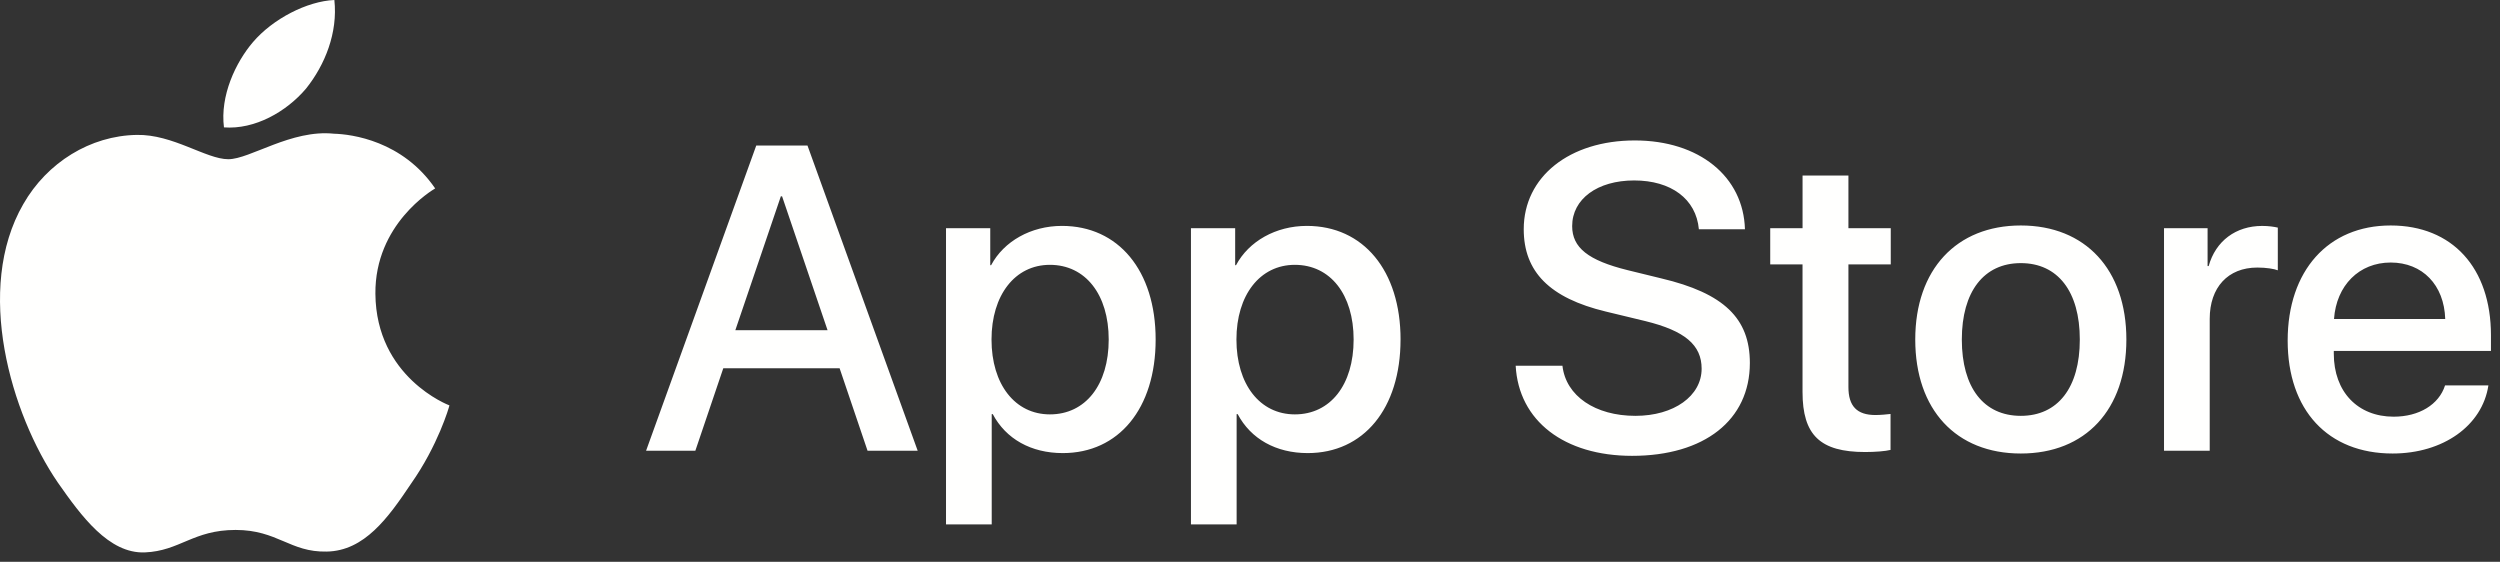 <svg width="89" height="20" viewBox="0 0 89 20" fill="none" xmlns="http://www.w3.org/2000/svg">
<rect x="0" y="0" width="89" height="20" fill="#333333" stroke="none"/>
<g clip-path="url(#clip0_104_2051)">
<path d="M11.62 4.744L11.887 4.76C12.521 4.778 14.327 5.01 15.492 6.708C15.398 6.765 13.342 7.975 13.364 10.459C13.389 13.438 15.968 14.421 16 14.432C15.985 14.501 15.596 15.852 14.63 17.224C13.82 18.433 12.974 19.614 11.63 19.636C10.324 19.666 9.885 18.866 8.387 18.866C6.875 18.866 6.407 19.614 5.154 19.666C3.874 19.713 2.896 18.376 2.058 17.178C0.386 14.734 -0.917 10.29 0.829 7.267C1.676 5.784 3.219 4.828 4.869 4.803C6.151 4.776 7.34 5.668 8.127 5.668C8.901 5.668 10.371 4.601 11.887 4.76L11.62 4.744V4.744ZM11.903 0C12.031 1.164 11.57 2.31 10.896 3.153C10.194 3.982 9.069 4.617 7.973 4.535C7.83 3.415 8.385 2.225 9.006 1.499C9.709 0.675 10.928 0.043 11.903 0ZM26.178 11.755H29.461L27.842 6.989H27.798L26.178 11.755ZM29.891 13.11H25.749L24.754 16.047H23L26.923 5.18H28.746L32.67 16.047H30.885L29.89 13.11H29.891ZM39.47 12.087C39.47 10.483 38.64 9.428 37.376 9.428C36.134 9.428 35.298 10.505 35.298 12.087C35.298 13.683 36.134 14.752 37.376 14.752C38.641 14.752 39.47 13.704 39.47 12.087V12.087ZM41.141 12.087C41.141 14.548 39.824 16.13 37.835 16.13C36.706 16.13 35.81 15.625 35.343 14.744H35.305V18.668H33.678V8.125H35.253V9.442H35.283C35.735 8.592 36.699 8.042 37.805 8.042C39.815 8.042 41.141 9.632 41.141 12.087V12.087ZM48.189 12.087C48.189 10.483 47.36 9.428 46.096 9.428C44.853 9.428 44.017 10.505 44.017 12.087C44.017 13.683 44.853 14.752 46.096 14.752C47.36 14.752 48.189 13.704 48.189 12.087V12.087ZM49.859 12.087C49.859 14.548 48.543 16.13 46.554 16.13C45.425 16.13 44.529 15.625 44.062 14.744H44.024V18.668H42.398V8.125H43.972V9.442H44.002C44.454 8.592 45.418 8.042 46.524 8.042C48.535 8.042 49.86 9.632 49.86 12.087H49.859V12.087ZM55.623 13.02C55.743 14.097 56.791 14.804 58.221 14.804C59.591 14.804 60.578 14.097 60.578 13.125C60.578 12.282 59.983 11.777 58.575 11.431L57.166 11.091C55.171 10.61 54.245 9.677 54.245 8.162C54.244 6.288 55.878 5 58.198 5C60.494 5 62.068 6.288 62.12 8.162H60.48C60.382 7.078 59.485 6.424 58.176 6.424C56.866 6.424 55.969 7.086 55.969 8.049C55.969 8.818 56.541 9.27 57.942 9.617L59.139 9.91C61.369 10.437 62.295 11.332 62.295 12.922C62.295 14.955 60.675 16.228 58.101 16.228C55.691 16.228 54.063 14.985 53.958 13.019H55.624M65.804 6.25V8.125H67.311V9.413H65.804V13.78C65.804 14.459 66.106 14.775 66.768 14.775C66.934 14.775 67.198 14.752 67.303 14.737V16.017C67.123 16.063 66.761 16.092 66.4 16.092C64.796 16.092 64.17 15.489 64.17 13.954V9.413H63.02V8.125H64.171V6.25H65.805M74.041 12.087C74.041 10.377 73.258 9.367 71.941 9.367C70.623 9.367 69.841 10.384 69.841 12.087C69.841 13.803 70.623 14.804 71.941 14.804C73.258 14.804 74.041 13.804 74.041 12.087ZM68.183 12.087C68.183 9.594 69.651 8.027 71.941 8.027C74.237 8.027 75.699 9.594 75.699 12.087C75.699 14.586 74.245 16.145 71.941 16.145C69.637 16.145 68.183 14.585 68.183 12.087ZM77.04 8.125H78.59V9.473H78.628C78.877 8.577 79.599 8.043 80.533 8.043C80.767 8.043 80.962 8.073 81.09 8.103V9.623C80.962 9.571 80.676 9.525 80.36 9.525C79.313 9.525 78.666 10.235 78.666 11.348V16.047H77.039V8.125M83.09 11.356H87.05C87.013 10.143 86.238 9.346 85.108 9.346C83.987 9.346 83.174 10.159 83.091 11.356H83.09ZM88.587 13.72C88.369 15.159 86.969 16.145 85.177 16.145C82.872 16.145 81.441 14.601 81.441 12.125C81.441 9.639 82.88 8.027 85.108 8.027C87.3 8.027 88.678 9.533 88.678 11.935V12.493H83.083V12.591C83.083 13.946 83.934 14.834 85.214 14.834C86.117 14.834 86.826 14.405 87.044 13.72H88.587V13.72Z" fill="#FFFFFE"/>
</g>
<defs>
<clipPath id="clip0_104_2051">
<rect width="89" height="20" fill="white"/>
</clipPath>
</defs>
</svg>
